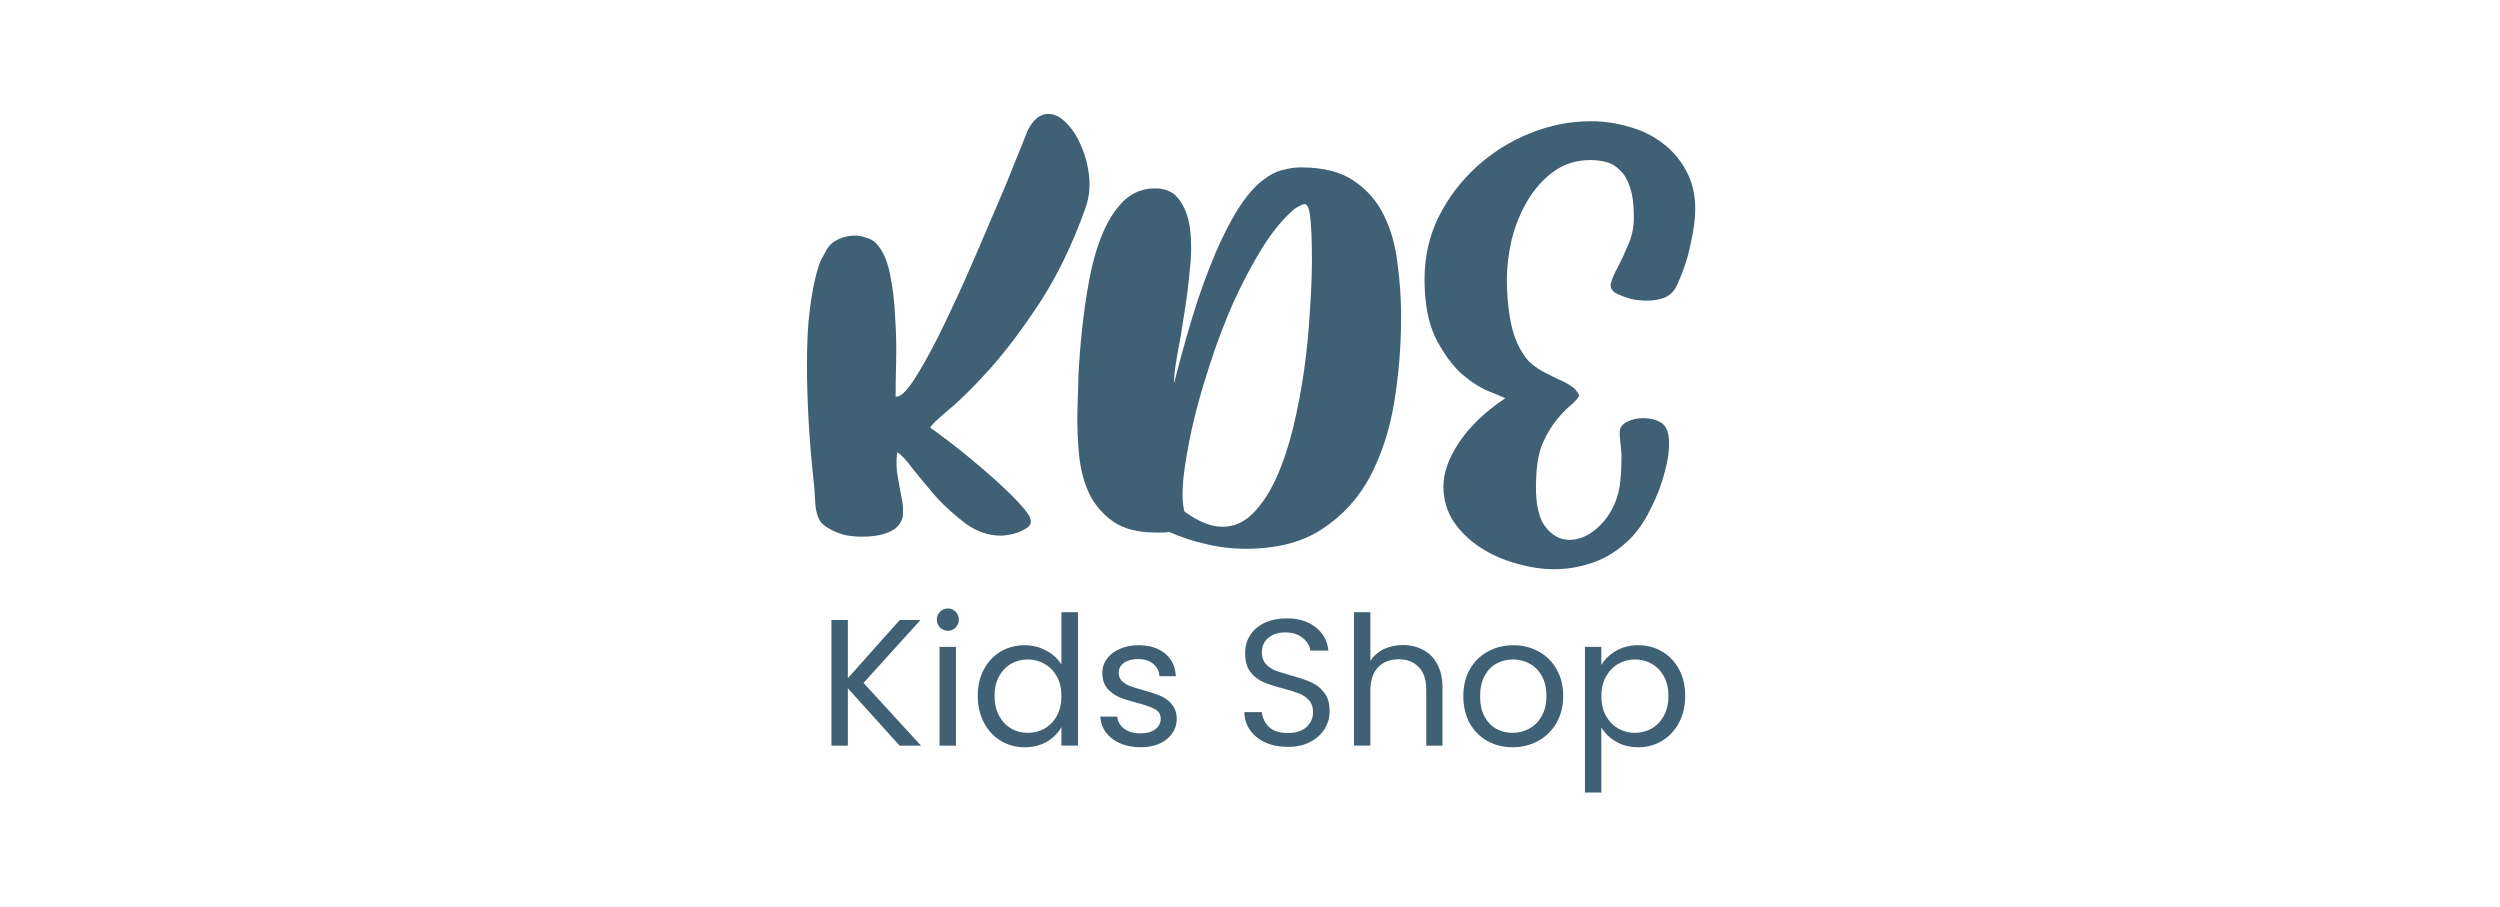 <?xml version="1.0" encoding="UTF-8" standalone="no"?>
<!-- Created with Inkscape (http://www.inkscape.org/) -->

<svg
   width="351.406mm"
   height="127.51mm"
   viewBox="0 0 351.406 127.51"
   version="1.1"
   id="svg2822"
   inkscape:version="1.1 (c4e8f9e, 2021-05-24)"
   sodipodi:docname="KDE kids shop.svg"
   xmlns:inkscape="http://www.inkscape.org/namespaces/inkscape"
   xmlns:sodipodi="http://sodipodi.sourceforge.net/DTD/sodipodi-0.dtd"
   xmlns="http://www.w3.org/2000/svg"
   xmlns:svg="http://www.w3.org/2000/svg">
  <sodipodi:namedview
     id="namedview2824"
     pagecolor="#ffffff"
     bordercolor="#666666"
     borderopacity="1.0"
     inkscape:pageshadow="2"
     inkscape:pageopacity="0.0"
     inkscape:pagecheckerboard="0"
     inkscape:document-units="mm"
     showgrid="false"
     inkscape:zoom="0.28475908"
     inkscape:cx="637.38091"
     inkscape:cy="272.15989"
     inkscape:window-width="1312"
     inkscape:window-height="763"
     inkscape:window-x="0"
     inkscape:window-y="25"
     inkscape:window-maximized="0"
     inkscape:current-layer="g3305" />
  <defs
     id="defs2819" />
  <g
     inkscape:label="Layer 1"
     inkscape:groupmode="layer"
     id="layer1"
     transform="translate(2.232,-38.668)">
    <g
       id="g3305">
      <g
         inkscape:label="Layer 1"
         id="layer1-0"
         transform="matrix(0.762,0,0,0.762,-200.481,-55.586)">
        <path
           d="m 409.021,191.054 q 0,4.355 0.29,9.967 0.29,5.516 1.065,12.58 0.097,1.742 0.194,3 0.097,1.258 0.387,2.129 0.29,0.871 0.774,1.452 0.581,0.581 1.452,1.064 1.355,0.774 2.903,1.161 1.548,0.29 3.097,0.29 2.226,0 3.968,-0.484 1.839,-0.581 2.516,-1.355 1.064,-1.064 1.064,-2.419 0.097,-1.452 -0.29,-3.097 -0.29,-1.742 -0.677,-3.774 -0.387,-2.032 -0.097,-4.451 1.064,0.581 2.903,3.097 1.935,2.419 4.355,5.226 2.516,2.71 5.516,4.935 3,2.129 6.387,2.129 1.742,-0.097 3.097,-0.581 1.064,-0.387 1.839,-0.968 0.871,-0.677 0.387,-1.742 -0.097,-0.581 -1.548,-2.226 -1.452,-1.645 -3.968,-3.968 -2.516,-2.322 -5.806,-5.032 -3.29,-2.71 -7.064,-5.419 0.194,-0.581 3.29,-3.193 3.193,-2.613 7.548,-7.451 4.451,-4.935 9.29,-12.29 4.839,-7.355 8.419,-17.322 1.065,-2.806 0.774,-5.903 -0.29,-3.097 -1.452,-5.709 -1.064,-2.613 -2.71,-4.258 -1.645,-1.742 -3.387,-1.742 -2.226,0 -3.774,3 -0.774,2.032 -2.613,6.484 -1.742,4.451 -4.161,9.967 -2.322,5.516 -4.935,11.419 -2.613,5.806 -5.032,10.645 -2.419,4.742 -4.451,7.838 -2.032,3 -3.193,2.806 0,-2.419 0.097,-6.484 0.097,-4.064 -0.194,-8.322 -0.194,-4.258 -0.968,-7.935 -0.774,-3.774 -2.613,-5.613 -0.677,-0.677 -1.742,-0.968 -1.064,-0.387 -2.129,-0.387 -1.548,0 -3,0.677 -1.355,0.581 -2.129,1.839 -0.29,0.581 -0.968,1.742 -0.581,1.161 -1.161,3.581 -0.581,2.322 -1.065,6.193 -0.484,3.871 -0.484,9.871 z"
           style="font-weight:bold;font-size:365.748px;line-height:1.25;font-family:Tropical;-inkscape-font-specification:'Tropical Bold';fill:#406175;stroke-width:6.679"
           id="path40095" />
        <path
           d="m 458.919,199.473 q -0.097,3.968 0.29,8.032 0.387,3.968 1.839,7.161 1.548,3.193 4.451,5.226 2.903,2.032 7.838,2.032 0.677,0 1.258,0 0.581,0 1.258,-0.097 3.29,1.452 6.774,2.226 3.58,0.871 7.355,0.871 8.613,0 14.129,-3.677 5.613,-3.677 8.806,-9.677 3.193,-6.097 4.451,-13.741 1.258,-7.742 1.258,-15.774 0,-4.935 -0.677,-9.871 -0.581,-4.935 -2.516,-8.806 -1.935,-3.968 -5.613,-6.387 -3.58,-2.419 -9.677,-2.419 -1.645,0 -3.387,0.484 -1.742,0.387 -3.581,1.839 -1.839,1.355 -3.774,4.064 -1.839,2.613 -3.968,7.064 -2.032,4.355 -4.258,10.838 -2.129,6.484 -4.451,15.58 0,-1.839 0.581,-5.129 0.677,-3.387 1.258,-7.355 0.677,-4.064 1.065,-8.226 0.484,-4.161 0.097,-7.548 -0.387,-3.387 -1.935,-5.516 -1.452,-2.226 -4.548,-2.226 -3.387,0 -5.806,2.322 -2.322,2.322 -3.871,6 -1.548,3.677 -2.419,8.322 -0.871,4.548 -1.355,9.193 -0.484,4.548 -0.677,8.613 -0.097,3.968 -0.194,6.58 z m 40.063,-37.257 q 1.355,-0.871 1.839,-0.871 0.677,0 0.968,1.839 0.194,1.355 0.29,3.484 0.097,2.129 0.097,4.839 0,4.258 -0.387,9.677 -0.29,5.322 -1.064,10.838 -0.774,5.419 -2.032,10.645 -1.258,5.129 -3.097,9.193 -1.839,4.064 -4.355,6.58 -2.419,2.419 -5.613,2.419 -3.097,0 -6.967,-2.806 -0.581,-2.032 -0.194,-6.193 0.484,-4.161 1.645,-9.484 1.258,-5.419 3.193,-11.322 1.935,-6 4.355,-11.516 2.516,-5.516 5.322,-10.064 2.903,-4.645 6,-7.258 z"
           style="font-weight:bold;font-size:365.748px;line-height:1.25;font-family:Tropical;-inkscape-font-specification:'Tropical Bold';fill:#406175;stroke-width:6.679"
           id="path40097" />
        <path
           d="m 538.139,175.184 q 0,-3.387 0.871,-7.258 0.968,-3.871 2.903,-7.161 1.935,-3.29 4.839,-5.419 2.903,-2.129 6.871,-2.129 1.452,0 2.903,0.387 1.452,0.387 2.516,1.548 1.161,1.064 1.839,3.193 0.677,2.032 0.677,5.419 0,2.806 -1.065,5.129 -0.968,2.322 -1.935,4.161 -0.968,1.742 -1.258,3 -0.194,1.258 1.355,1.935 1.065,0.484 2.419,0.871 1.452,0.29 3,0.29 1.742,0 3.193,-0.581 1.452,-0.581 2.226,-2.226 1.742,-3.774 2.516,-7.548 0.871,-3.774 0.871,-6.58 0,-3.968 -1.645,-6.968 -1.645,-3.097 -4.355,-5.129 -2.613,-2.032 -6.097,-3 -3.484,-1.064 -7.161,-1.064 -5.709,0 -11.225,2.226 -5.516,2.226 -9.871,6.193 -4.258,3.871 -6.968,9.193 -2.613,5.322 -2.613,11.516 0,6.677 2.032,10.838 2.129,4.161 4.742,6.58 2.71,2.323 5.129,3.29 2.419,0.968 3,1.258 -5.516,3.677 -8.516,8.129 -2.903,4.355 -2.903,8.129 0,3.677 1.935,6.58 1.935,2.806 4.935,4.742 3,1.935 6.58,2.903 3.677,1.064 6.968,1.064 3.677,0 7.258,-1.258 3.581,-1.258 6.677,-4.258 2.129,-2.129 3.774,-5.419 1.742,-3.387 2.613,-6.677 0.968,-3.387 0.871,-6 -0.097,-2.71 -1.548,-3.484 -1.355,-0.774 -3.193,-0.774 -1.645,0 -3,0.677 -1.355,0.677 -1.355,1.935 0,0.774 0.097,1.548 0.097,0.774 0.194,1.935 0.097,1.064 0,2.613 0,1.548 -0.29,3.871 -0.774,4.355 -3.581,7.161 -2.71,2.71 -5.709,2.71 -2.71,0 -4.645,-2.71 -1.839,-2.806 -1.452,-9.096 0.194,-3.774 1.258,-6.193 1.161,-2.516 2.516,-4.161 1.355,-1.645 2.516,-2.613 1.258,-1.064 1.645,-1.839 -0.581,-1.258 -1.645,-1.839 -0.968,-0.677 -2.226,-1.161 -1.161,-0.581 -2.516,-1.258 -1.355,-0.677 -2.71,-1.839 -2.226,-2.322 -3.29,-6.29 -0.968,-4.064 -0.968,-9.096 z"
           style="font-weight:bold;font-size:365.748px;line-height:1.25;font-family:Tropical;-inkscape-font-specification:'Tropical Bold';fill:#406175;stroke-width:6.679"
           id="path40099" />
        <path
           d="m 426.11,261.237 -9.544,-10.575 v 10.575 h -3.026 v -23.179 h 3.026 v 10.742 l 9.578,-10.742 h 3.824 l -10.509,11.606 10.608,11.573 z"
           style="font-size:125.69px;line-height:1.25;font-family:Poppins;-inkscape-font-specification:Poppins;fill:#406175;stroke-width:2.295"
           id="path40102" />
        <path
           d="m 435.043,240.053 q -0.865,0 -1.463,-0.599 -0.599,-0.599 -0.599,-1.463 0,-0.865 0.599,-1.463 0.599,-0.599 1.463,-0.599 0.831,0 1.397,0.599 0.599,0.599 0.599,1.463 0,0.865 -0.599,1.463 -0.565,0.599 -1.397,0.599 z m 1.463,2.96 v 18.224 h -3.026 v -18.224 z"
           style="font-size:125.69px;line-height:1.25;font-family:Poppins;-inkscape-font-specification:Poppins;fill:#406175;stroke-width:2.295"
           id="path40104" />
        <path
           d="m 440.533,252.058 q 0,-2.793 1.131,-4.889 1.131,-2.128 3.093,-3.292 1.995,-1.164 4.456,-1.164 2.128,0 3.957,0.998 1.829,0.964 2.793,2.561 v -9.644 h 3.06 v 24.609 h -3.06 v -3.425 q -0.898,1.63 -2.66,2.694 -1.763,1.031 -4.124,1.031 -2.428,0 -4.423,-1.197 -1.962,-1.197 -3.093,-3.359 -1.131,-2.162 -1.131,-4.922 z m 15.431,0.033 q 0,-2.062 -0.831,-3.592 -0.831,-1.53 -2.261,-2.328 -1.397,-0.831 -3.093,-0.831 -1.696,0 -3.093,0.798 -1.397,0.798 -2.228,2.328 -0.831,1.53 -0.831,3.592 0,2.095 0.831,3.658 0.831,1.53 2.228,2.361 1.397,0.798 3.093,0.798 1.696,0 3.093,-0.798 1.43,-0.831 2.261,-2.361 0.831,-1.563 0.831,-3.625 z"
           style="font-size:125.69px;line-height:1.25;font-family:Poppins;-inkscape-font-specification:Poppins;fill:#406175;stroke-width:2.295"
           id="path40106" />
        <path
           d="m 470.589,261.536 q -2.095,0 -3.758,-0.698 -1.663,-0.732 -2.627,-1.995 -0.964,-1.297 -1.064,-2.96 h 3.126 q 0.133,1.363 1.264,2.228 1.164,0.865 3.026,0.865 1.729,0 2.727,-0.765 0.998,-0.765 0.998,-1.929 0,-1.197 -1.064,-1.763 -1.064,-0.599 -3.292,-1.164 -2.029,-0.532 -3.326,-1.064 -1.264,-0.565 -2.195,-1.63 -0.898,-1.097 -0.898,-2.86 0,-1.397 0.831,-2.561 0.831,-1.164 2.361,-1.829 1.53,-0.698 3.492,-0.698 3.026,0 4.889,1.53 1.862,1.53 1.995,4.19 h -3.026 q -0.1,-1.43 -1.164,-2.295 -1.031,-0.865 -2.793,-0.865 -1.63,0 -2.594,0.698 -0.964,0.698 -0.964,1.829 0,0.898 0.565,1.497 0.599,0.565 1.463,0.931 0.898,0.333 2.461,0.765 1.962,0.532 3.193,1.064 1.23,0.499 2.095,1.53 0.898,1.031 0.931,2.694 0,1.496 -0.831,2.694 -0.831,1.197 -2.361,1.896 -1.497,0.665 -3.459,0.665 z"
           style="font-size:125.69px;line-height:1.25;font-family:Poppins;-inkscape-font-specification:Poppins;fill:#406175;stroke-width:2.295"
           id="path40108" />
        <path
           d="m 497.728,261.469 q -2.295,0 -4.124,-0.798 -1.796,-0.831 -2.827,-2.261 -1.031,-1.463 -1.064,-3.359 h 3.226 q 0.166,1.63 1.33,2.76 1.197,1.097 3.459,1.097 2.162,0 3.392,-1.064 1.264,-1.097 1.264,-2.793 0,-1.33 -0.732,-2.162 -0.732,-0.831 -1.829,-1.264 -1.097,-0.432 -2.96,-0.931 -2.295,-0.599 -3.691,-1.197 -1.363,-0.599 -2.361,-1.862 -0.964,-1.297 -0.964,-3.459 0,-1.896 0.964,-3.359 0.964,-1.463 2.694,-2.261 1.763,-0.798 4.024,-0.798 3.259,0 5.321,1.63 2.095,1.63 2.361,4.323 h -3.326 q -0.166,-1.33 -1.397,-2.328 -1.23,-1.031 -3.259,-1.031 -1.896,0 -3.093,0.998 -1.197,0.964 -1.197,2.727 0,1.264 0.698,2.062 0.732,0.798 1.763,1.23 1.064,0.399 2.96,0.931 2.295,0.632 3.691,1.264 1.397,0.599 2.394,1.896 0.998,1.264 0.998,3.459 0,1.696 -0.898,3.193 -0.898,1.497 -2.66,2.428 -1.763,0.931 -4.157,0.931 z"
           style="font-size:125.69px;line-height:1.25;font-family:Poppins;-inkscape-font-specification:Poppins;fill:#406175;stroke-width:2.295"
           id="path40110" />
        <path
           d="m 518.974,242.68 q 2.062,0 3.725,0.898 1.663,0.865 2.594,2.627 0.964,1.763 0.964,4.29 v 10.742 h -2.993 v -10.309 q 0,-2.727 -1.363,-4.157 -1.363,-1.463 -3.725,-1.463 -2.394,0 -3.824,1.496 -1.397,1.497 -1.397,4.356 v 10.076 h -3.026 v -24.609 h 3.026 v 8.979 q 0.898,-1.397 2.461,-2.162 1.596,-0.765 3.558,-0.765 z"
           style="font-size:125.69px;line-height:1.25;font-family:Poppins;-inkscape-font-specification:Poppins;fill:#406175;stroke-width:2.295"
           id="path40112" />
        <path
           d="m 539.181,261.536 q -2.561,0 -4.656,-1.164 -2.062,-1.164 -3.259,-3.292 -1.164,-2.162 -1.164,-4.988 0,-2.793 1.197,-4.922 1.23,-2.162 3.326,-3.292 2.095,-1.164 4.689,-1.164 2.594,0 4.689,1.164 2.095,1.131 3.292,3.259 1.23,2.128 1.23,4.955 0,2.827 -1.264,4.988 -1.23,2.128 -3.359,3.292 -2.128,1.164 -4.722,1.164 z m 0,-2.66 q 1.63,0 3.059,-0.765 1.43,-0.765 2.295,-2.295 0.898,-1.53 0.898,-3.725 0,-2.195 -0.865,-3.725 -0.865,-1.53 -2.261,-2.261 -1.397,-0.765 -3.026,-0.765 -1.663,0 -3.059,0.765 -1.363,0.732 -2.195,2.261 -0.831,1.53 -0.831,3.725 0,2.228 0.798,3.758 0.831,1.53 2.195,2.295 1.363,0.732 2.993,0.732 z"
           style="font-size:125.69px;line-height:1.25;font-family:Poppins;-inkscape-font-specification:Poppins;fill:#406175;stroke-width:2.295"
           id="path40114" />
        <path
           d="m 555.564,246.371 q 0.898,-1.563 2.66,-2.594 1.796,-1.064 4.157,-1.064 2.428,0 4.39,1.164 1.995,1.164 3.126,3.292 1.131,2.095 1.131,4.889 0,2.76 -1.131,4.922 -1.131,2.162 -3.126,3.359 -1.962,1.197 -4.39,1.197 -2.328,0 -4.124,-1.031 -1.763,-1.064 -2.694,-2.627 v 12.005 h -3.026 v -26.87 h 3.026 z m 12.371,5.687 q 0,-2.062 -0.831,-3.592 -0.831,-1.53 -2.261,-2.328 -1.397,-0.798 -3.093,-0.798 -1.663,0 -3.093,0.831 -1.397,0.798 -2.261,2.361 -0.831,1.53 -0.831,3.558 0,2.062 0.831,3.625 0.865,1.53 2.261,2.361 1.43,0.798 3.093,0.798 1.696,0 3.093,-0.798 1.43,-0.831 2.261,-2.361 0.831,-1.563 0.831,-3.658 z"
           style="font-size:125.69px;line-height:1.25;font-family:Poppins;-inkscape-font-specification:Poppins;fill:#406175;stroke-width:2.295"
           id="path40116" />
      </g>
    </g>
  </g>
</svg>

